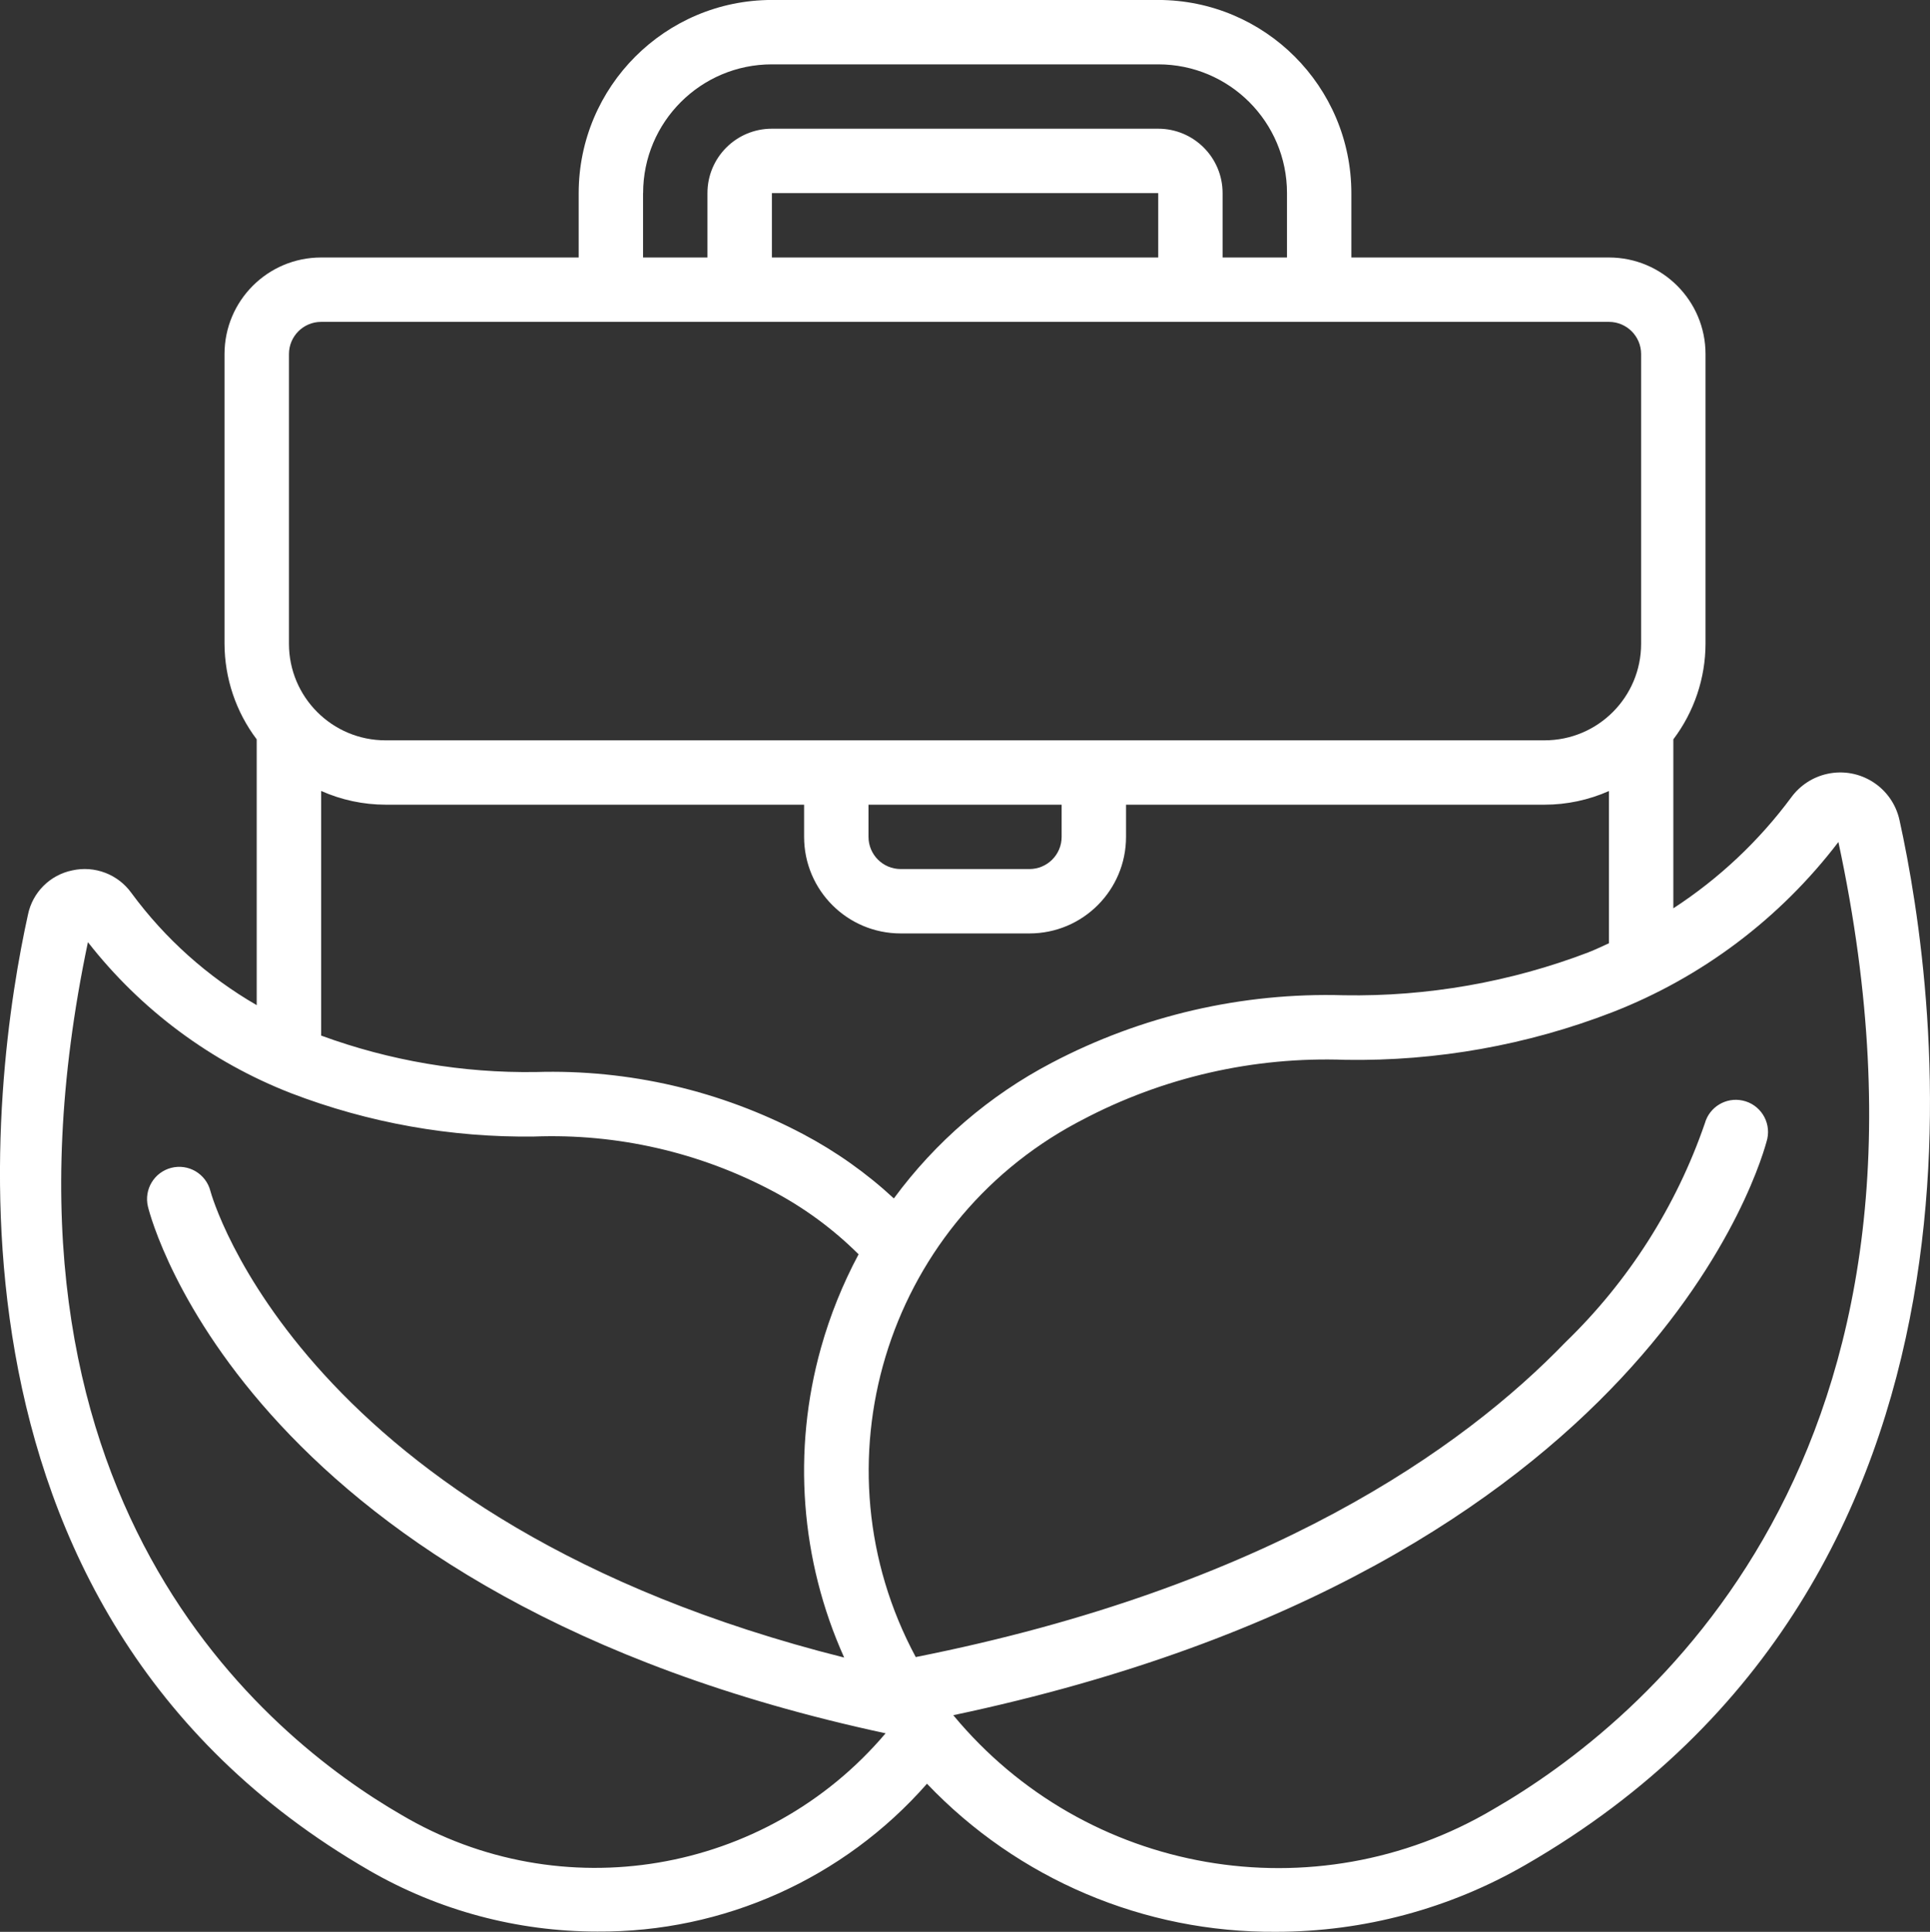 <?xml version="1.0" encoding="UTF-8"?>
<svg xmlns="http://www.w3.org/2000/svg" id="Layer_2" data-name="Layer 2" viewBox="0 0 511.55 512.12">
  <rect x="0" y="0" width="511.55" height="512.12" fill="#333333" stroke="none"/>
  <defs>
    <style>
      .cls-1 {
        fill: #fff;
        stroke-width: 0px;
      }
    </style>
  </defs>
  <g id="Icons">
    <path class="cls-1" d="m97.85,495.84c18.39,10.62,39.25,16.21,60.48,16.21,33.43.23,65.31-14.06,87.37-39.19,24.09,25.3,57.57,39.51,92.5,39.25,23.21,0,46.02-6.12,66.12-17.73,131.87-76.01,109.23-231.25,99.14-276.99-1.91-8.67-10.48-14.15-19.15-12.24-3.81.84-7.18,3.03-9.49,6.17-8.59,11.61-19.19,21.59-31.3,29.47v-44.79c5.51-7.3,8.51-16.19,8.53-25.34v-76.8c0-14.14-11.46-25.6-25.6-25.6h-68.27v-17.07c-.03-28.27-22.93-51.17-51.2-51.2h-102.4c-28.27.03-51.17,22.93-51.2,51.2v17.07h-68.27c-14.14,0-25.6,11.46-25.6,25.6v76.8c.03,9.15,3.02,18.04,8.53,25.34v70.46c-13.01-7.52-24.32-17.65-33.22-29.75-3.56-4.95-9.73-7.3-15.68-5.97-5.9,1.21-10.52,5.83-11.73,11.73-9.23,41.84-29.99,183.78,90.43,253.36ZM487.27,223.21c35.12,163.54-52.16,233.76-91.46,256.41-47.35,28.03-108.06,17.46-143.14-24.93,185.56-39.18,214.59-148.08,215.76-152.81.99-4.61-1.94-9.15-6.55-10.13-4.4-.95-8.78,1.69-10,6.02-7.57,22-20.24,41.9-36.97,58.07-27.04,28.03-78.83,64.91-172.19,83.44-27.33-50.88-8.24-114.29,42.64-141.62.44-.23.87-.47,1.31-.69,21.51-11.39,45.65-16.91,69.97-16.01,24.15.38,48.14-3.9,70.66-12.6,23.76-9.24,44.5-24.86,59.96-45.13Zm-66.22,29.24c-20.69,7.9-42.71,11.77-64.85,11.39-26.93-.79-53.61,5.38-77.47,17.92-16.49,8.64-30.79,20.94-41.81,35.94-7.25-6.72-15.35-12.45-24.09-17.07-21.78-11.51-46.16-17.18-70.78-16.44-19.4.29-38.7-2.98-56.92-9.66v-64.85c5.37,2.39,11.19,3.63,17.07,3.64h110.93v8.53c0,14.14,11.46,25.6,25.6,25.6h34.13c14.14,0,25.6-11.46,25.6-25.6v-8.53h110.93c5.88,0,11.69-1.24,17.07-3.62v40.35c-1.79.81-3.52,1.66-5.41,2.39h0Zm-190.86-39.13h51.2v8.53c0,4.71-3.82,8.53-8.53,8.53h-34.13c-4.71,0-8.53-3.82-8.53-8.53v-8.53Zm-59.73-162.13c0-18.85,15.28-34.13,34.13-34.13h102.4c18.85,0,34.13,15.28,34.13,34.13v17.07h-17.07v-17.07c0-9.43-7.64-17.07-17.07-17.07h-102.4c-9.43,0-17.07,7.64-17.07,17.07v17.07h-17.07v-17.07Zm136.53,17.07h-102.4v-17.07h102.4v17.07Zm-230.4,25.6c0-4.71,3.82-8.53,8.53-8.53h341.33c4.71,0,8.53,3.82,8.53,8.53v76.8c0,14.14-11.46,25.6-25.6,25.6H102.19c-14.14,0-25.6-11.46-25.6-25.6v-76.8ZM23.3,249.76c14.02,17.95,32.62,31.78,53.84,40.04,20.55,7.89,42.42,11.78,64.44,11.49,22.01-.83,43.86,4.17,63.31,14.51,8.34,4.42,15.99,10.05,22.68,16.71-4.21,7.88-7.56,16.19-9.97,24.79-7.64,27.24-5.46,56.31,6.15,82.11-143.74-36.11-167.7-122.58-167.98-123.67-1.17-4.57-5.82-7.32-10.38-6.15-4.52,1.16-7.27,5.73-6.18,10.27,1.04,4.27,27.43,103.53,195.52,139.63-31.79,37.53-86.02,46.66-128.35,21.61-35.47-20.51-114.06-83.9-83.08-231.32Z"></path>
  </g>
</svg>
